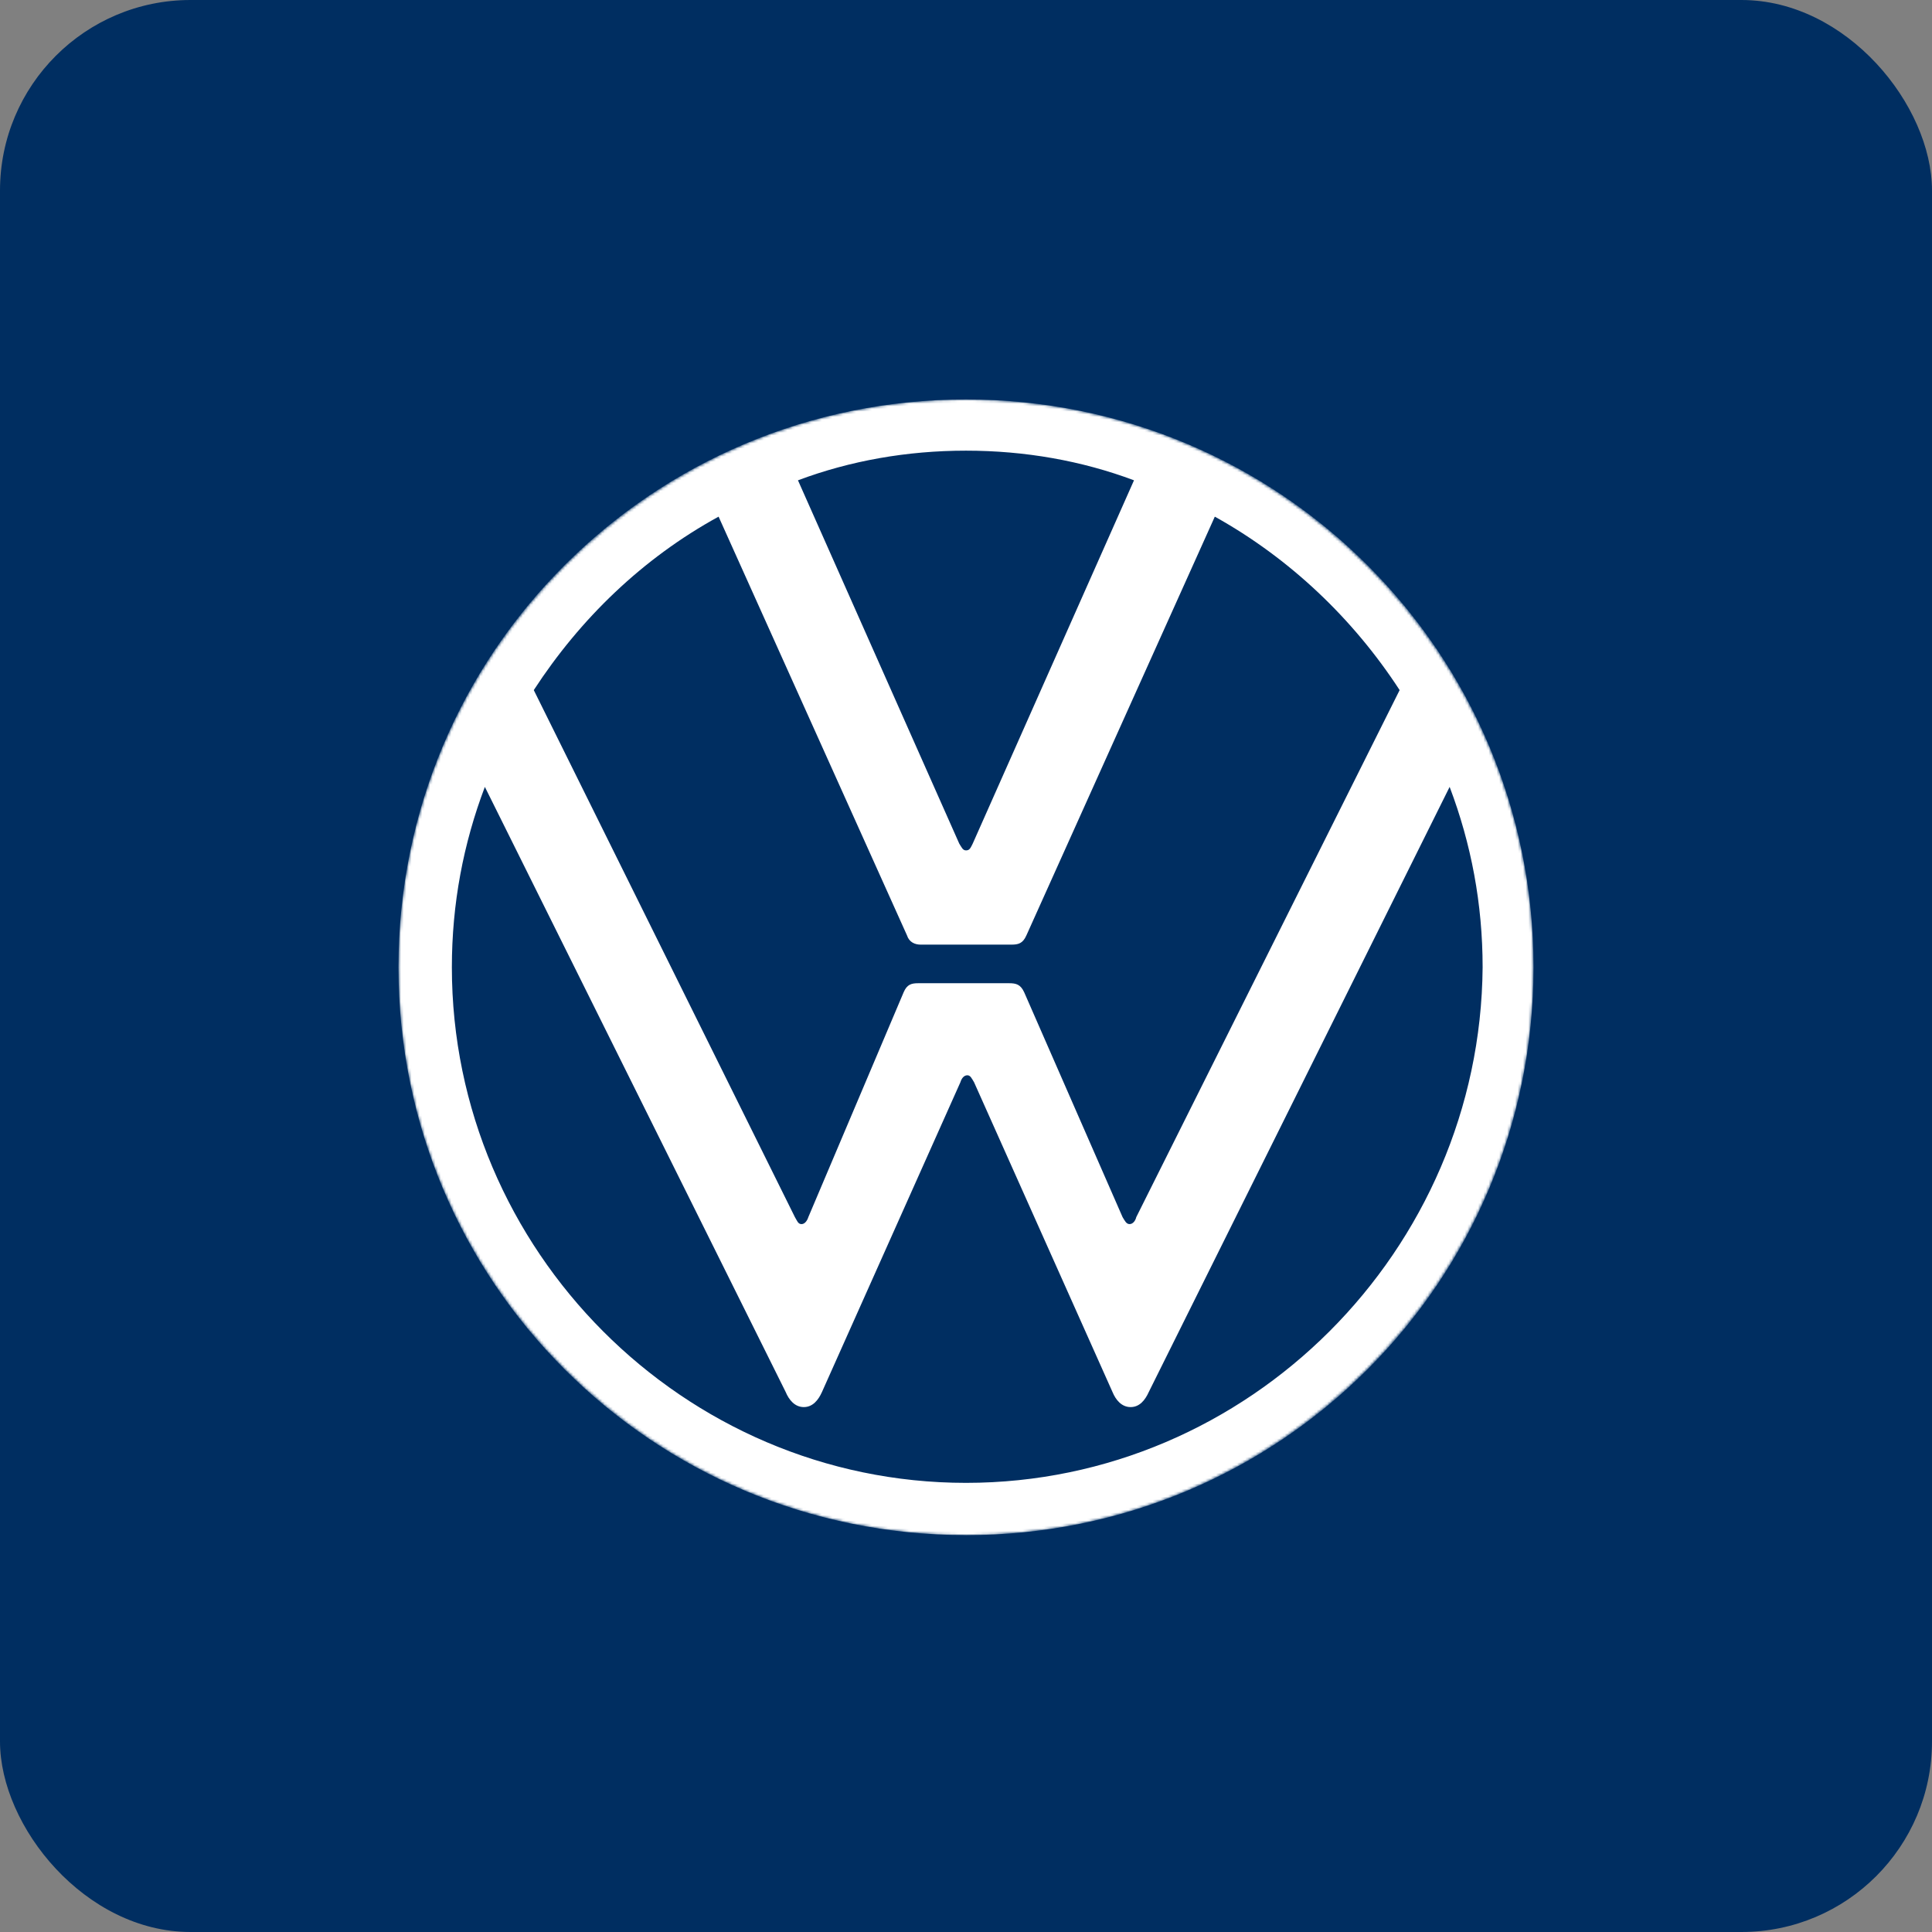 <?xml version="1.0" encoding="UTF-8"?> <svg xmlns="http://www.w3.org/2000/svg" width="730" height="730" viewBox="0 0 730 730" fill="none"><rect x="0" y="0" width="730" height="730" fill="#808080" stroke="none"/><rect width="730" height="730" rx="72" fill="#002E61"></rect><mask id="mask0_101_23" style="mask-type:luminance" maskUnits="userSpaceOnUse" x="150" y="150" width="430" height="431"><path d="M364.994 150.94C246.57 150.94 150.56 246.995 150.56 365.5C150.56 484.005 246.57 580.06 364.994 580.06C483.418 580.06 579.428 483.993 579.428 365.5C579.428 247.007 483.43 150.94 364.994 150.94Z" fill="white"></path></mask><g mask="url(#mask0_101_23)"><path d="M364.994 560.295C258.307 560.295 170.737 472.462 170.737 365.5C170.737 341.507 175.069 318.786 183.203 297.325L296.859 525.949C298.131 529.011 300.355 531.662 303.722 531.662C307.089 531.662 309.22 529.011 310.585 525.949L362.875 408.94C363.299 407.562 364.147 406.29 365.524 406.29C366.689 406.29 367.207 407.562 368.055 408.94L420.345 525.949C421.604 529.011 423.829 531.662 427.208 531.662C430.586 531.662 432.693 529.011 434.071 525.949L547.739 297.325C555.873 318.786 560.205 341.507 560.205 365.5C559.357 472.474 471.893 560.295 364.994 560.295ZM364.994 321.318C363.735 321.318 363.311 320.058 362.463 318.786L301.509 181.482C321.262 174.085 342.71 170.281 364.994 170.281C387.278 170.281 408.726 174.085 428.479 181.482L367.525 318.786C366.677 320.47 366.36 321.318 364.994 321.318ZM302.886 462.533C301.509 462.533 301.203 461.261 300.355 459.894L201.685 260.753C219.225 233.803 242.78 210.964 271.515 195.216L342.71 353.439C343.558 356.077 345.771 356.925 347.89 356.925H382.122C384.771 356.925 386.454 356.501 387.82 353.439L459.015 195.216C487.326 210.964 511.305 233.791 528.845 260.753L429.338 459.882C429.021 461.249 428.067 462.521 426.808 462.521C425.548 462.521 425.006 461.249 424.159 459.882L386.972 374.9C385.595 371.943 383.911 371.507 381.274 371.507H346.948C344.417 371.507 342.722 371.931 341.451 374.9L305.429 459.882C305.005 461.249 304.052 462.521 302.898 462.521M365.006 580.06C483.842 580.06 579.44 484.406 579.44 365.5C579.44 246.595 483.83 150.928 364.994 150.928C246.158 150.928 150.56 246.689 150.56 365.488C150.56 484.288 246.264 580.048 364.994 580.048" fill="white"></path></g></svg> 